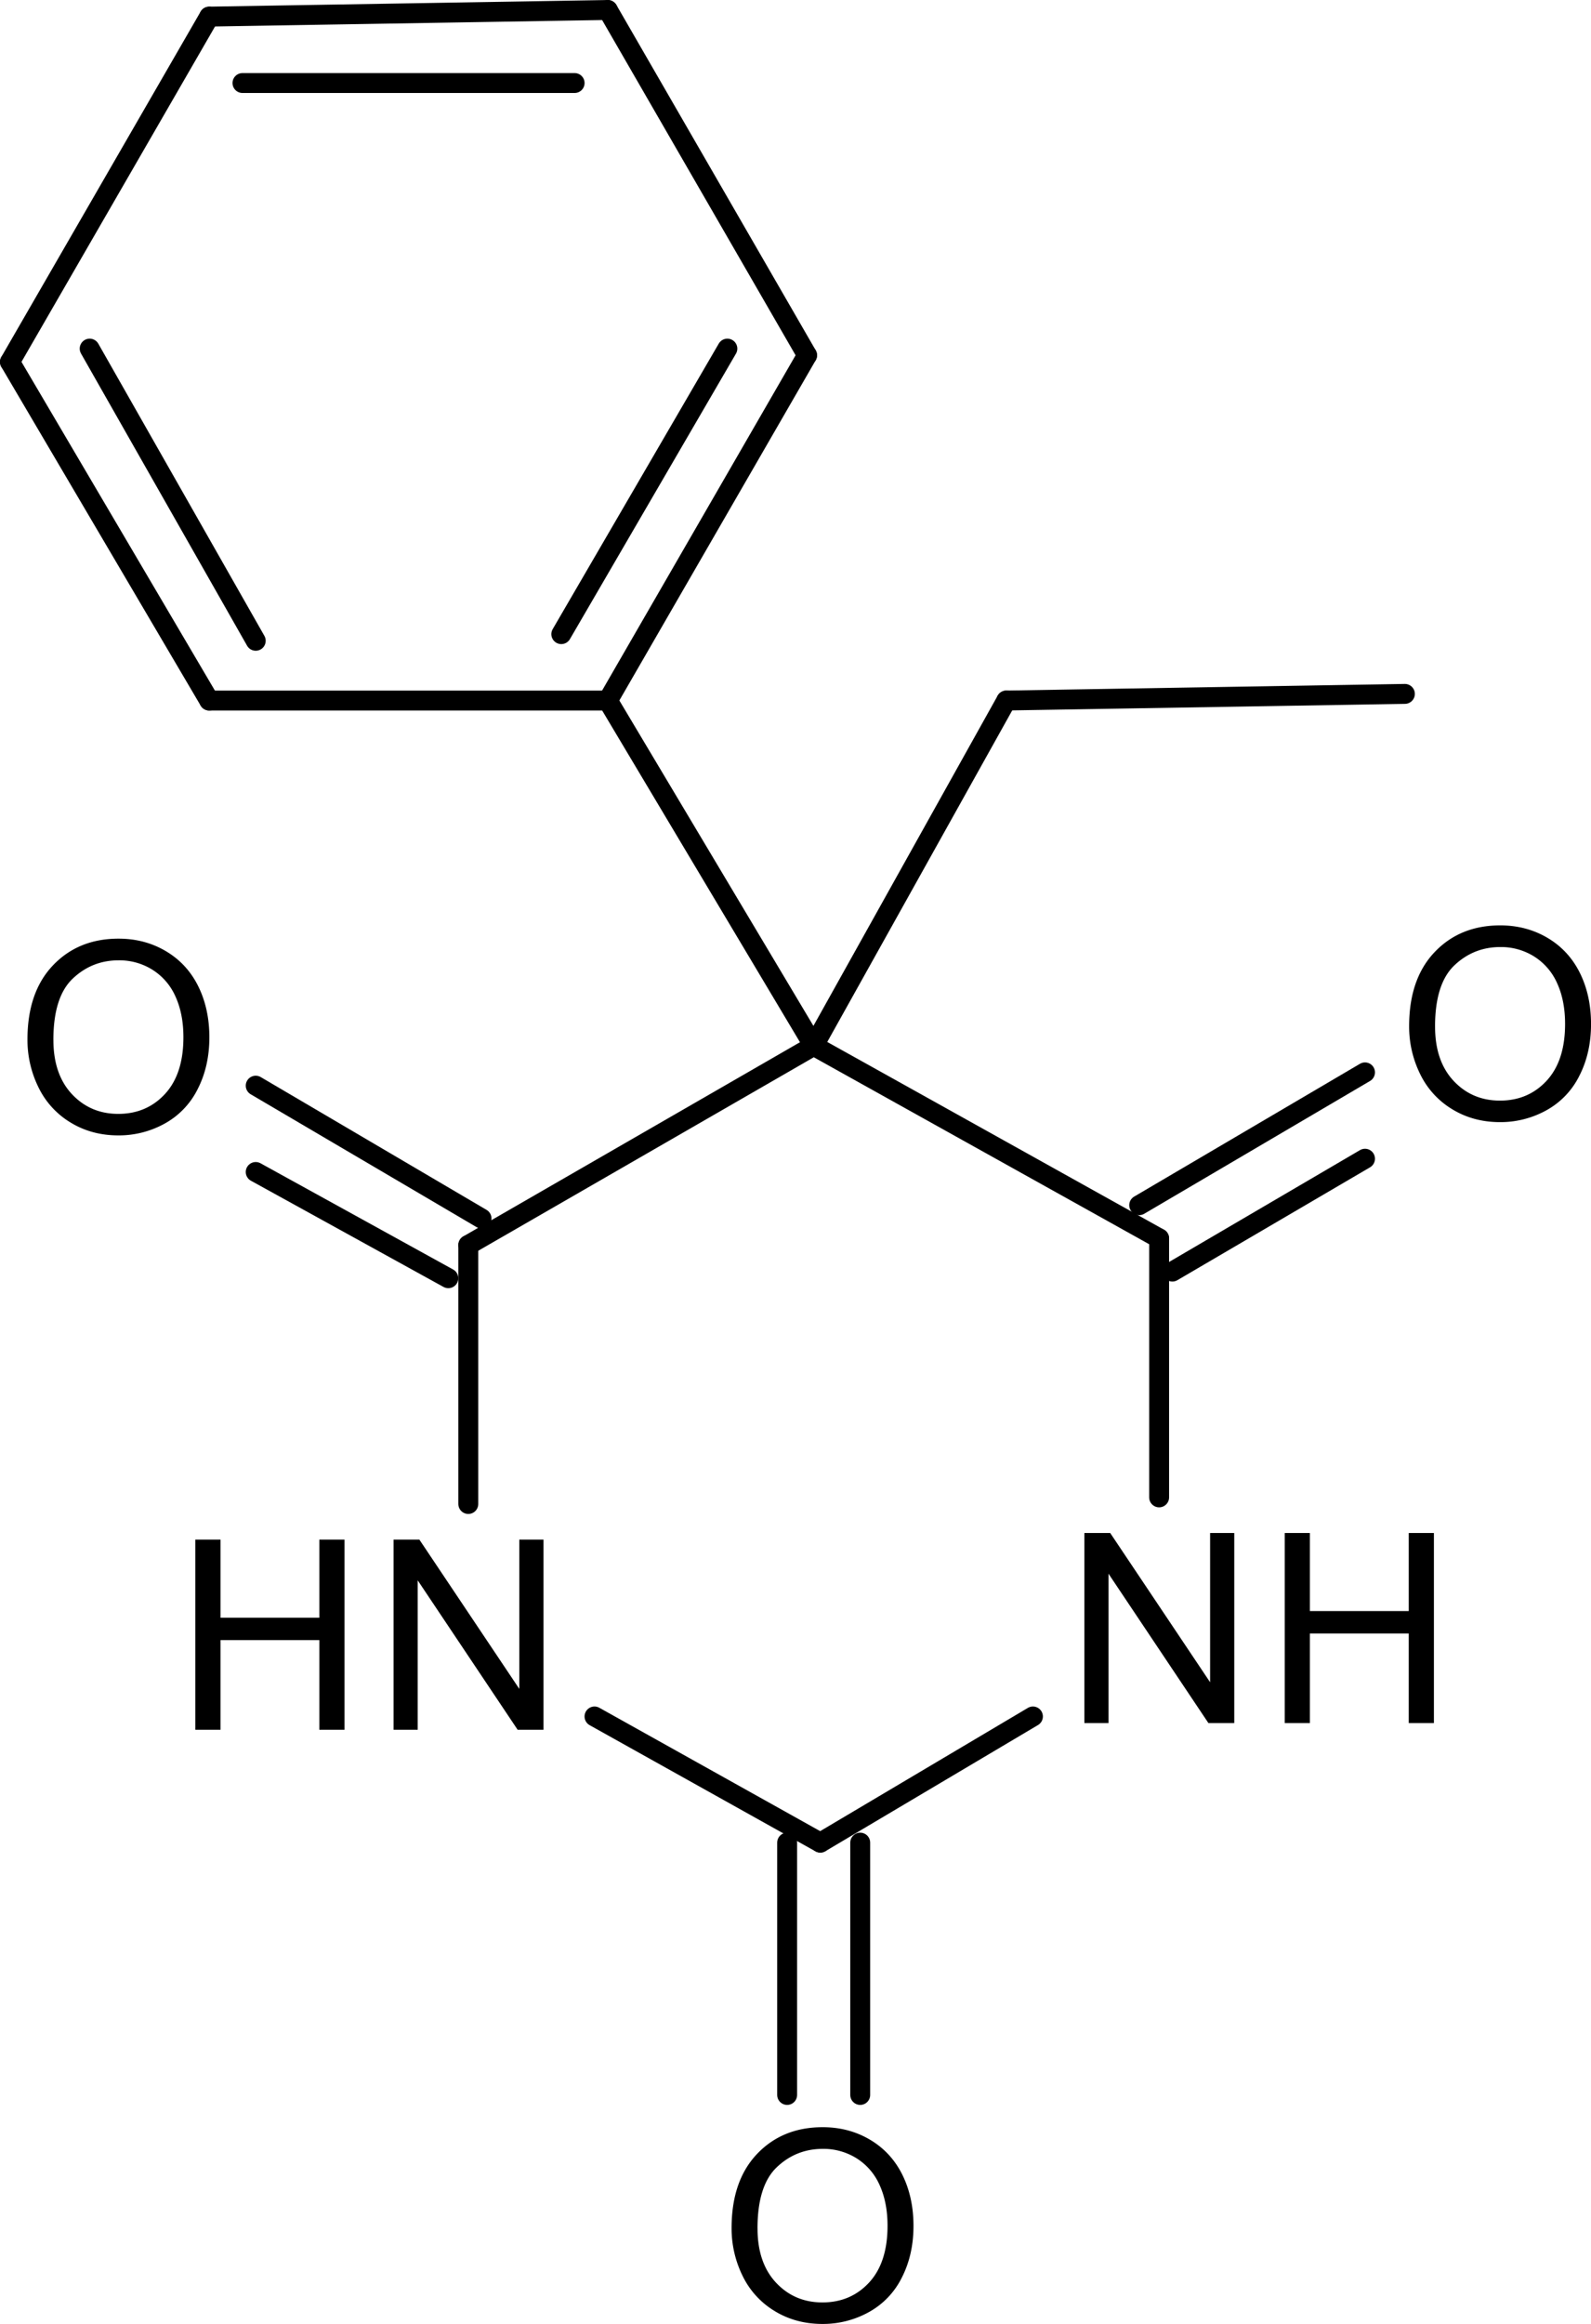 <svg xmlns="http://www.w3.org/2000/svg" width="76.936" height="112.292" viewBox="0 0 57.702 84.219"><defs><clipPath id="a"><path d="M0 0h57.702v84.219H0Z" transform="translate(4.216 4.21)"/></clipPath></defs><g clip-path="url(#a)" transform="translate(-4.216 -4.21)"><path style="fill:#000;fill-rule:evenodd;stroke:none" d="M0 3.656C0 2.513.307 1.619.922.971 1.537.324 2.331 0 3.303 0c.637 0 1.21.152 1.722.456.512.304.901.728 1.17 1.271.268.544.402 1.16.402 1.85 0 .698-.141 1.323-.424 1.875a2.89 2.89 0 0 1-1.2 1.252 3.431 3.431 0 0 1-1.675.426c-.649 0-1.23-.157-1.74-.47A3.026 3.026 0 0 1 .394 5.377 3.885 3.885 0 0 1 0 3.657Zm.941.015c0 .83.224 1.484.67 1.962.448.478 1.008.717 1.683.717.687 0 1.252-.242 1.696-.724.444-.483.666-1.167.666-2.054 0-.561-.095-1.05-.285-1.469a2.185 2.185 0 0 0-.833-.973 2.26 2.26 0 0 0-1.23-.345c-.646 0-1.202.222-1.668.665C1.174 1.893.94 2.633.94 3.67Z" transform="translate(5.212 38.227)"/><path style="fill:#000;fill-rule:evenodd;stroke:none" d="M0 6.89V0h.936L4.56 5.41V0h.876v6.89h-.937L.875 1.476V6.89z" transform="translate(18.49 60.006)"/><path style="fill:#000;fill-rule:evenodd;stroke:none" d="M0 6.89V0h.913v2.83h3.585V0h.913v6.89h-.913V3.642H.913V6.89z" transform="translate(11.3 60.006)"/><path style="fill:#000;fill-rule:evenodd;stroke:none" d="M0 3.656C0 2.513.307 1.619.922.971 1.537.324 2.331 0 3.303 0c.637 0 1.21.152 1.722.456.512.304.901.728 1.17 1.271.268.544.402 1.16.402 1.85 0 .698-.141 1.323-.424 1.875a2.89 2.89 0 0 1-1.2 1.252 3.431 3.431 0 0 1-1.675.426c-.649 0-1.23-.157-1.74-.47A3.026 3.026 0 0 1 .394 5.377 3.885 3.885 0 0 1 0 3.657Zm.941.015c0 .83.224 1.484.67 1.962.448.478 1.008.717 1.683.717.687 0 1.252-.242 1.696-.724.444-.483.666-1.167.666-2.054 0-.561-.095-1.05-.285-1.469a2.185 2.185 0 0 0-.833-.973 2.26 2.26 0 0 0-1.23-.345c-.646 0-1.202.222-1.668.665C1.174 1.893.94 2.633.94 3.67Z" transform="translate(30.749 81.3)"/><path style="fill:#000;fill-rule:evenodd;stroke:none" d="M0 6.89V0h.936L4.56 5.41V0h.876v6.89h-.937L.875 1.476V6.89z" transform="translate(43.544 59.765)"/><path style="fill:#000;fill-rule:evenodd;stroke:none" d="M0 6.89V0h.913v2.83h3.585V0h.913v6.89h-.913V3.642H.913V6.89z" transform="translate(50.81 59.765)"/><path style="fill:#000;fill-rule:evenodd;stroke:none" d="M0 3.656C0 2.513.307 1.619.922.971 1.537.324 2.331 0 3.303 0c.637 0 1.21.152 1.722.456.512.304.901.728 1.17 1.271.268.544.402 1.16.402 1.85 0 .698-.141 1.323-.424 1.875a2.89 2.89 0 0 1-1.2 1.252 3.431 3.431 0 0 1-1.675.426c-.649 0-1.23-.157-1.74-.47A3.026 3.026 0 0 1 .394 5.377 3.885 3.885 0 0 1 0 3.657Zm.941.015c0 .83.224 1.484.67 1.962.448.478 1.008.717 1.683.717.687 0 1.252-.242 1.696-.724.444-.483.666-1.167.666-2.054 0-.561-.095-1.05-.285-1.469a2.185 2.185 0 0 0-.833-.973 2.26 2.26 0 0 0-1.23-.345c-.646 0-1.202.222-1.668.665C1.174 1.893.94 2.633.94 3.67Z" transform="translate(55.322 37.746)"/><path style="fill:none;stroke:#000;stroke-width:.722;stroke-linecap:round;stroke-linejoin:bevel;stroke-dasharray:none" d="M14.454 0 0 .24" transform="translate(40.714 29.357)"/><path style="fill:none;stroke:#000;stroke-width:.722;stroke-linecap:round;stroke-linejoin:bevel;stroke-dasharray:none" d="M6.986 0 0 12.513" transform="translate(33.727 29.598)"/><path style="fill:none;stroke:#000;stroke-width:.722;stroke-linecap:round;stroke-linejoin:bevel;stroke-dasharray:none" d="M12.527 0 0 7.219" transform="translate(21.2 42.11)"/><path style="fill:none;stroke:#000;stroke-width:.722;stroke-linecap:round;stroke-linejoin:bevel;stroke-dasharray:none" d="m0 0 12.527 6.978" transform="translate(33.727 42.11)"/><path style="fill:none;stroke:#000;stroke-width:.722;stroke-linecap:round;stroke-linejoin:bevel;stroke-dasharray:none" d="M7.468 12.513 0 0" transform="translate(26.26 29.598)"/><path style="fill:none;stroke:#000;stroke-width:.722;stroke-linecap:round;stroke-linejoin:bevel;stroke-dasharray:none" d="M8.19 4.813 0 0" transform="translate(13.49 43.555)"/><path style="fill:none;stroke:#000;stroke-width:.722;stroke-linecap:round;stroke-linejoin:bevel;stroke-dasharray:none" d="M6.986 3.85 0 0" transform="translate(13.49 46.683)"/><path style="fill:none;stroke:#000;stroke-width:.722;stroke-linecap:round;stroke-linejoin:bevel;stroke-dasharray:none" d="M0 0v9.385" transform="translate(21.2 49.33)"/><path style="fill:none;stroke:#000;stroke-width:.722;stroke-linecap:round;stroke-linejoin:bevel;stroke-dasharray:none" d="m0 0 8.19 4.572" transform="translate(25.777 66.415)"/><path style="fill:none;stroke:#000;stroke-width:.722;stroke-linecap:round;stroke-linejoin:bevel;stroke-dasharray:none" d="M0 0v9.144" transform="translate(32.764 70.987)"/><path style="fill:none;stroke:#000;stroke-width:.722;stroke-linecap:round;stroke-linejoin:bevel;stroke-dasharray:none" d="M0 0v9.144" transform="translate(35.414 70.987)"/><path style="fill:none;stroke:#000;stroke-width:.722;stroke-linecap:round;stroke-linejoin:bevel;stroke-dasharray:none" d="M0 4.572 7.71 0" transform="translate(33.968 66.415)"/><path style="fill:none;stroke:#000;stroke-width:.722;stroke-linecap:round;stroke-linejoin:bevel;stroke-dasharray:none" d="M0 9.385V0" transform="translate(46.255 49.09)"/><path style="fill:none;stroke:#000;stroke-width:.722;stroke-linecap:round;stroke-linejoin:bevel;stroke-dasharray:none" d="M0 4.09 6.986 0" transform="translate(46.736 46.202)"/><path style="fill:none;stroke:#000;stroke-width:.722;stroke-linecap:round;stroke-linejoin:bevel;stroke-dasharray:none" d="M0 4.813 8.19 0" transform="translate(45.532 43.073)"/><path style="fill:none;stroke:#000;stroke-width:.722;stroke-linecap:round;stroke-linejoin:bevel;stroke-dasharray:none" d="M0 12.513 7.227 0" transform="translate(26.26 17.085)"/><path style="fill:none;stroke:#000;stroke-width:.722;stroke-linecap:round;stroke-linejoin:bevel;stroke-dasharray:none" d="M0 10.347 6.023 0" transform="translate(24.573 16.844)"/><path style="fill:none;stroke:#000;stroke-width:.722;stroke-linecap:round;stroke-linejoin:bevel;stroke-dasharray:none" d="M14.454 0H0" transform="translate(11.805 29.598)"/><path style="fill:none;stroke:#000;stroke-width:.722;stroke-linecap:round;stroke-linejoin:bevel;stroke-dasharray:none" d="M7.227 12.513 0 0" transform="translate(26.26 4.572)"/><path style="fill:none;stroke:#000;stroke-width:.722;stroke-linecap:round;stroke-linejoin:bevel;stroke-dasharray:none" d="M14.454 0 0 .24" transform="translate(11.805 4.572)"/><path style="fill:none;stroke:#000;stroke-width:.722;stroke-linecap:round;stroke-linejoin:bevel;stroke-dasharray:none" d="M12.046 0H0" transform="translate(13.01 7.219)"/><path style="fill:none;stroke:#000;stroke-width:.722;stroke-linecap:round;stroke-linejoin:bevel;stroke-dasharray:none" d="M7.227 0 0 12.513" transform="translate(4.577 4.813)"/><path style="fill:none;stroke:#000;stroke-width:.722;stroke-linecap:round;stroke-linejoin:bevel;stroke-dasharray:none" d="m0 0 7.227 12.272" transform="translate(4.577 17.326)"/><path style="fill:none;stroke:#000;stroke-width:.722;stroke-linecap:round;stroke-linejoin:bevel;stroke-dasharray:none" d="m0 0 6.023 10.588" transform="translate(7.468 16.844)"/></g></svg>